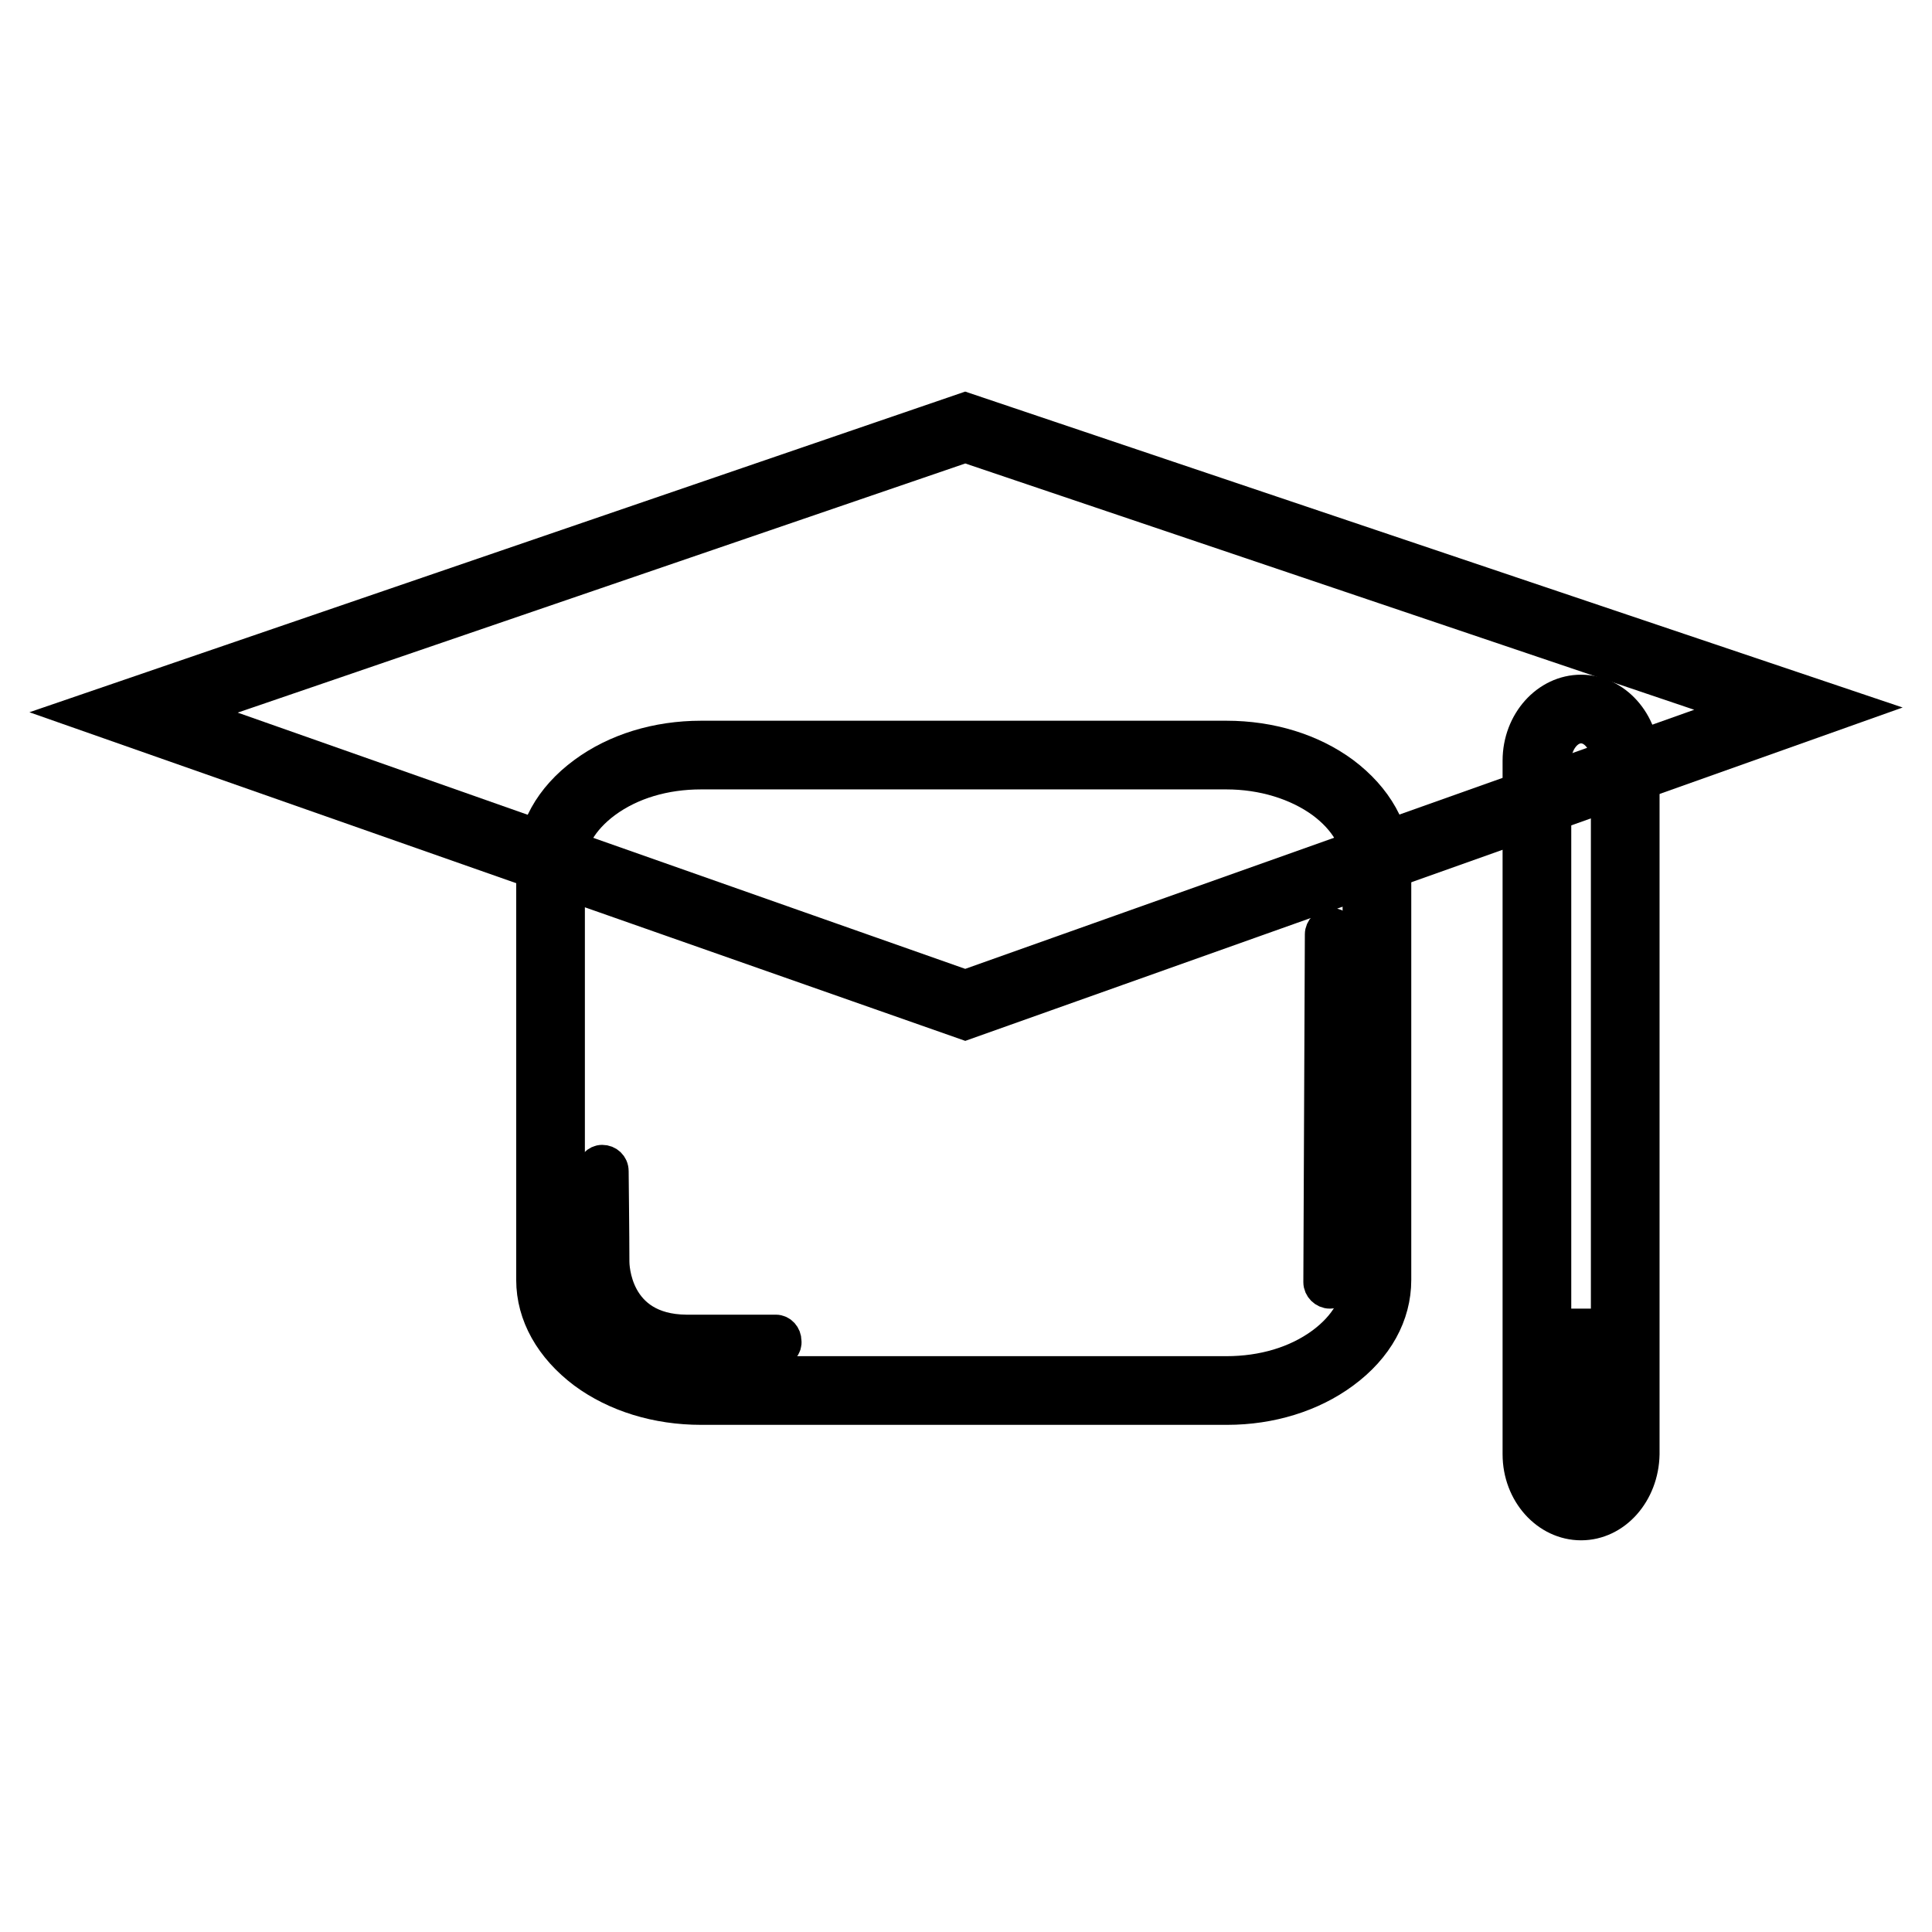 <?xml version="1.0" encoding="utf-8"?>
<!-- Svg Vector Icons : http://www.onlinewebfonts.com/icon -->
<!DOCTYPE svg PUBLIC "-//W3C//DTD SVG 1.1//EN" "http://www.w3.org/Graphics/SVG/1.1/DTD/svg11.dtd">
<svg version="1.1" xmlns="http://www.w3.org/2000/svg" xmlns:xlink="http://www.w3.org/1999/xlink" x="0px" y="0px" viewBox="0 0 256 256" enable-background="new 0 0 256 256" xml:space="preserve">
<g> <path stroke-width="4" fill-opacity="0" stroke="#000000"  d="M182.5,169.6c0,8.1-8.9,14.6-19.9,14.6H92.9c-11,0-19.9-6.6-19.9-14.6v-54.9c0-8.1,8.9-14.6,19.9-14.6h69.6 c11,0,19.9,6.6,19.9,14.6L182.5,169.6L182.5,169.6z"/> <path stroke-width="4" fill-opacity="0" stroke="#000000"  d="M162.6,186.8H92.9c-5.9,0-11.4-1.7-15.6-4.8c-4.4-3.3-6.9-7.7-6.9-12.4v-54.9c0-4.7,2.4-9.1,6.9-12.4 c4.2-3.1,9.7-4.8,15.6-4.8h69.6c5.9,0,11.4,1.7,15.6,4.8c4.4,3.3,6.9,7.7,6.9,12.4v54.9c0,4.7-2.4,9.1-6.9,12.4 C173.9,185.1,168.4,186.8,162.6,186.8z M92.9,102.6c-4.8,0-9.2,1.3-12.6,3.8c-3.1,2.3-4.8,5.2-4.8,8.3v54.9c0,3.1,1.7,6,4.8,8.3 c3.3,2.4,7.8,3.8,12.6,3.8h69.6c4.8,0,9.2-1.3,12.6-3.8c3.1-2.3,4.8-5.2,4.8-8.3v-54.9c0-3.1-1.7-6-4.8-8.3 c-3.3-2.4-7.8-3.8-12.6-3.8H92.9z"/> <path stroke-width="4" fill-opacity="0" stroke="#000000"  d="M215.3,192.7c0,3.8-2.6,6.8-5.8,6.8s-5.8-3.1-5.8-6.8v-91.9c0-3.8,2.6-6.8,5.8-6.8s5.8,3.1,5.8,6.8V192.7z" /> <path stroke-width="4" fill-opacity="0" stroke="#000000"  d="M209.5,202.1c-4.6,0-8.4-4.2-8.4-9.4v-91.9c0-5.2,3.8-9.4,8.4-9.4c4.6,0,8.4,4.2,8.4,9.4v91.9 C217.8,197.9,214.1,202.1,209.5,202.1L209.5,202.1z M209.5,96.5c-1.8,0-3.3,2-3.3,4.3v91.9c0,2.3,1.5,4.3,3.3,4.3 c1.8,0,3.3-2,3.3-4.3v-91.9C212.8,98.5,211.3,96.5,209.5,96.5z"/> <path stroke-width="4" fill-opacity="0" stroke="#000000"  d="M216.6,183.6h-14.2v-8.2h14.2V183.6z M205.3,180.6h8.4v-2.3h-8.4V180.6z"/> <path stroke-width="4" fill-opacity="0" stroke="#000000"  d="M127.9,133.2L17.7,94.4l110.2-37.8l110.4,37.3L127.9,133.2z"/> <path stroke-width="4" fill-opacity="0" stroke="#000000"  d="M127.9,135.8L10,94.4l117.9-40.4L246,93.8L127.9,135.8z M25.4,94.4l102.5,36.1l102.7-36.5L127.9,59.3 L25.4,94.4L25.4,94.4z M176.2,171.4L176.2,171.4c-0.8,0-1.5-0.7-1.5-1.5l0,0l0.2-46.1c0-0.8,0.7-1.5,1.5-1.5h0 c0.8,0,1.5,0.7,1.5,1.5c0,0,0,0,0,0l-0.2,46.1C177.7,170.7,177,171.4,176.2,171.4z"/> <path stroke-width="4" fill-opacity="0" stroke="#000000"  d="M205.1,192.7c-0.6,0-1.1-0.5-1.1-1.1c0-0.2,0.1-0.4,0.2-0.6l5.3-8.6c0.3-0.5,1-0.7,1.6-0.4 c0.5,0.3,0.7,1,0.4,1.6l-5.3,8.7C205.8,192.5,205.5,192.7,205.1,192.7L205.1,192.7z"/> <path stroke-width="4" fill-opacity="0" stroke="#000000"  d="M206.9,198.4c-0.6,0-1.1-0.5-1.1-1.1c0-0.2,0.1-0.4,0.2-0.6l7.9-13.3c0.3-0.5,1-0.7,1.6-0.4 c0.5,0.3,0.7,1,0.4,1.6l-7.9,13.3C207.7,198.2,207.3,198.4,206.9,198.4L206.9,198.4z"/> <path stroke-width="4" fill-opacity="0" stroke="#000000"  d="M102.9,179.1c0,0-2.6,0-12,0c-9.8-0.1-12.4-7.8-12.4-11.9c0-3.1-0.1-11.9-0.1-12c0-0.8,0.6-1.5,1.4-1.5l0,0 c0.8,0,1.5,0.6,1.5,1.5c0,0.1,0.1,8.9,0.1,12c0,0.4,0.1,8.9,9.5,9c9.3,0,11.9,0,11.9,0c0.8,0,1.4,0.7,1.4,1.5 C104.3,178.5,103.7,179.1,102.9,179.1z"/></g>
</svg>